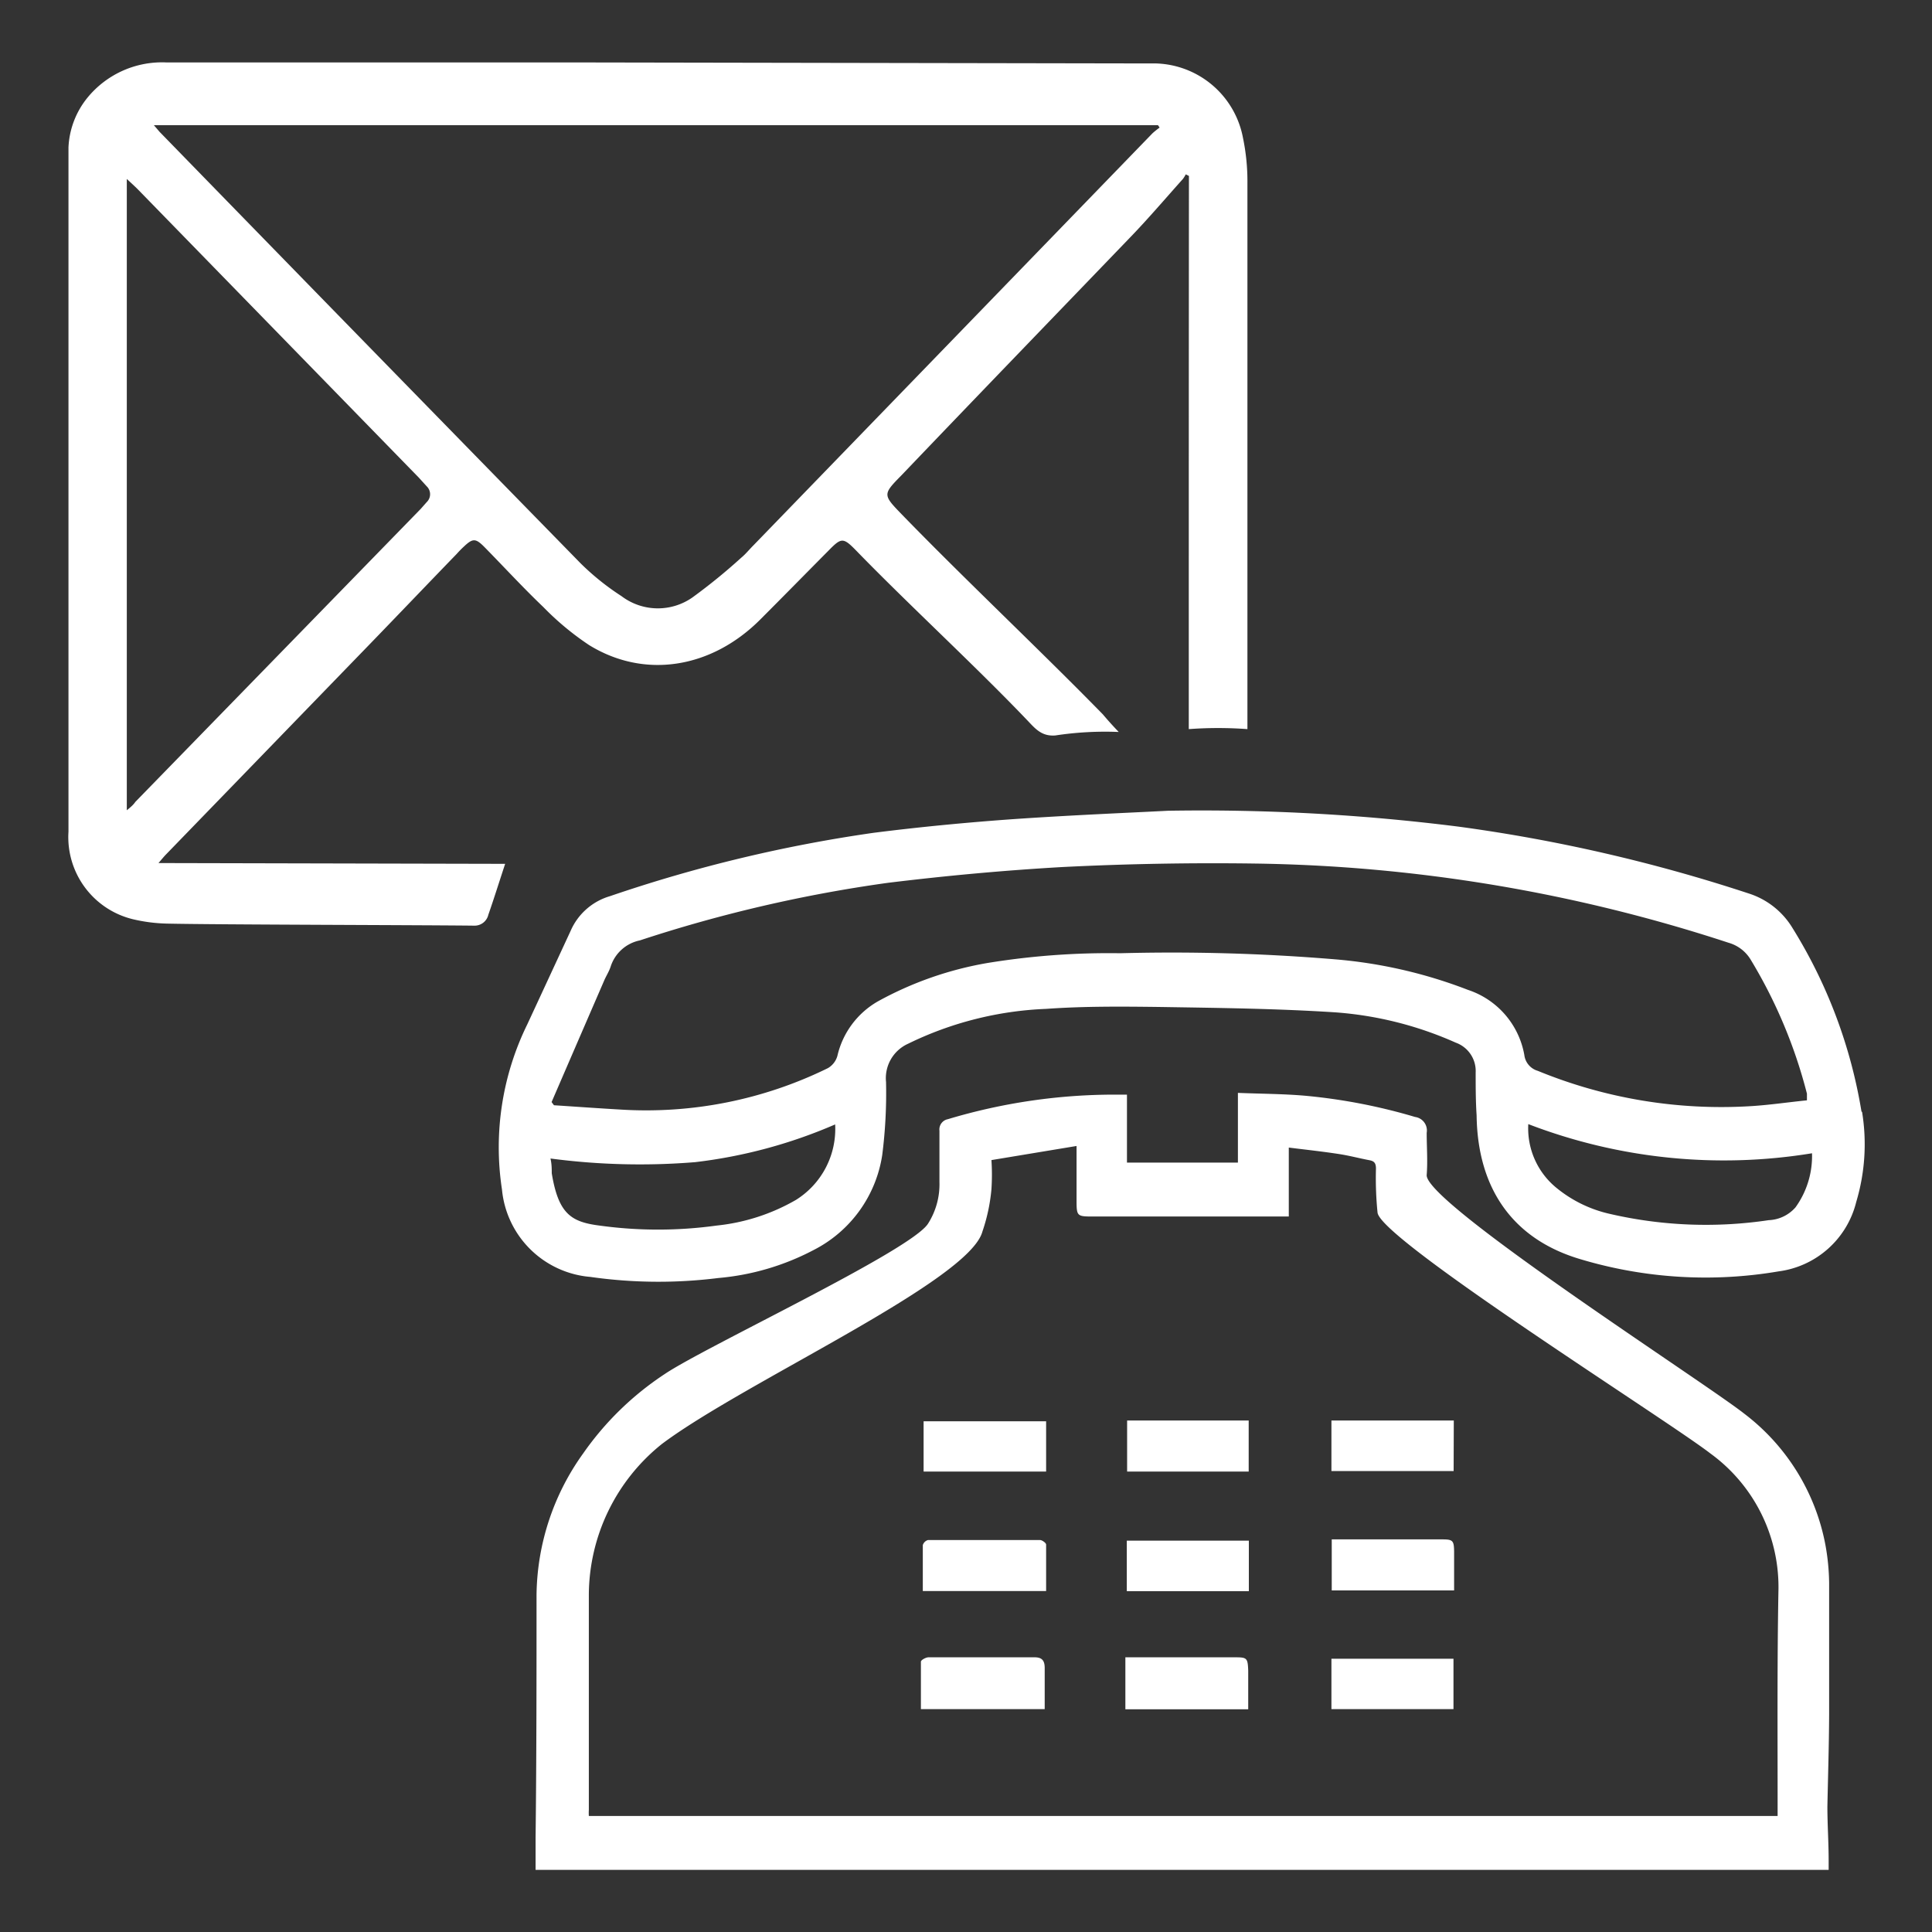 <?xml version="1.0" encoding="UTF-8"?> <svg xmlns="http://www.w3.org/2000/svg" viewBox="0 0 121.89 121.89"><rect x="0" y="0" width="121.89" height="121.89" fill="#333333" stroke="none"/><defs><style>.cls-1{fill:#fff;}</style></defs><g id="Calque_2" data-name="Calque 2"><path class="cls-1" d="M10,54.45c.24-.28.36-.43.5-.57L23.28,40.69c1.85-1.91,3.69-3.84,5.54-5.75a6.25,6.25,0,0,1,.44-.45c.56-.53.74-.54,1.28,0,1.25,1.27,2.45,2.58,3.74,3.81a17.71,17.71,0,0,0,2.89,2.4c3.49,2.15,7.7,1.48,10.79-1.61,1.45-1.45,2.88-2.91,4.32-4.36.8-.82.92-.83,1.73,0,3.28,3.38,7.51,7.27,10.76,10.67.52.54.92,1.07,1.81,1a20.91,20.91,0,0,1,4-.22c-.43-.45-.73-.79-1-1.11-3.91-4-8.78-8.59-12.7-12.63-1.19-1.23-1.19-1.25,0-2.46C61.64,25,66.47,20,71.28,15c1.16-1.2,2.24-2.47,3.35-3.71a2,2,0,0,0,.18-.29l.2.1C75,22.67,75,34.46,75,46a25.32,25.32,0,0,1,3.7,0v-.67q0-16.91,0-33.8a13.45,13.45,0,0,0-.28-2.83A5.76,5.76,0,0,0,72.71,4q-.76,0-1.53,0L37,3.94l-26.48,0a6.08,6.08,0,0,0-5,2.22,5.35,5.35,0,0,0-1.2,3.14c0,.19,0,.38,0,.58q0,21.3,0,42.59A5.33,5.33,0,0,0,8.41,58a10.27,10.27,0,0,0,2.13.27c3.11.07,16.29.09,19.4.13a.89.89,0,0,0,.87-.69c.35-1,.69-2.09,1.06-3.21ZM73.06,7.9l.1.15a5.07,5.07,0,0,0-.45.36l-25.18,26c-.26.26-.49.55-.77.78a36.42,36.42,0,0,1-3.07,2.5,3.8,3.8,0,0,1-4.48-.08,16,16,0,0,1-2.58-2.07Q23.33,21.94,10.07,8.32L9.71,7.9ZM8,51.12V11.29c.28.26.49.45.69.65L26.42,30.13l.5.55a.69.69,0,0,1,0,1l-.38.43-18,18.48C8.42,50.77,8.27,50.9,8,51.12Zm109.44,19a31.59,31.59,0,0,0-4.35-11.57,5,5,0,0,0-2.76-2.18A102.2,102.2,0,0,0,92,52.15a129.25,129.25,0,0,0-18.3-1c-2.29.12-6,.27-9.78.53-2.94.21-5.87.49-8.79.86a91.2,91.2,0,0,0-16.65,4A3.9,3.9,0,0,0,36,58.73l-2.73,5.89a17.61,17.61,0,0,0-1.6,10.43,6.11,6.11,0,0,0,5.57,5.51,30.37,30.37,0,0,0,8.08.07,15.83,15.83,0,0,0,6-1.76,8.09,8.09,0,0,0,4.34-6,30.9,30.9,0,0,0,.24-4.61,2.38,2.38,0,0,1,1.39-2.41A21.76,21.76,0,0,1,66,63.65c2.38-.17,4.78-.15,7.17-.12,3.7.06,7.4.1,11.09.34a22.63,22.63,0,0,1,7.58,1.91,1.9,1.9,0,0,1,1.26,1.88c0,.9,0,1.8.06,2.71.06,4.66,2.32,7.82,6.54,9.07a27.49,27.49,0,0,0,12.52.77,5.82,5.82,0,0,0,4.89-4.38A12.66,12.66,0,0,0,117.48,70.16ZM50.22,75.7a12.56,12.56,0,0,1-5,1.62,27,27,0,0,1-7.41,0c-1.78-.23-2.58-.74-3-3.3,0-.28,0-.57-.08-.93a42.94,42.94,0,0,0,9.13.23,31.38,31.38,0,0,0,8.83-2.38A5.28,5.28,0,0,1,50.22,75.7ZM92.61,62.45a30.12,30.12,0,0,0-8.43-1.93,124.33,124.33,0,0,0-13.51-.38,47.58,47.58,0,0,0-8.34.61,22,22,0,0,0-6.95,2.43,5.34,5.34,0,0,0-2.55,3.44,1.3,1.3,0,0,1-.6.77A26,26,0,0,1,39.11,70c-1.39-.08-2.78-.18-4.16-.27l-.15-.2q1.65-3.82,3.31-7.65c.13-.31.32-.59.42-.91a2.45,2.45,0,0,1,1.84-1.64A89.14,89.14,0,0,1,56,55.7c3.67-.45,7.36-.79,11.06-1q6-.3,12-.22a100.16,100.16,0,0,1,30,5,2.39,2.39,0,0,1,1.4,1.08A31.24,31.24,0,0,1,114,69c0,.1,0,.21,0,.42-1.2.12-2.39.3-3.59.37a30.46,30.46,0,0,1-13.39-2.23,1.19,1.19,0,0,1-.85-1A5.3,5.3,0,0,0,92.61,62.45Zm20.67,13.72a2.37,2.37,0,0,1-1.69.81,26.87,26.87,0,0,1-10-.39,8.11,8.11,0,0,1-3.42-1.67,4.84,4.84,0,0,1-1.75-4,34.39,34.39,0,0,0,17.9,1.84A5.53,5.53,0,0,1,113.28,76.17Zm2.12,32c0-2.77,0-5.53,0-8.3a14.19,14.19,0,0,0-.24-2.43,13.53,13.53,0,0,0-5.1-8.24c-2.53-2-20.19-13.33-20.05-15.07.07-.88,0-1.78,0-2.66a.86.86,0,0,0-.73-1,35.91,35.91,0,0,0-6.94-1.34c-1.38-.12-2.77-.12-4.24-.18v4.4h-7V69.06l-.71,0a36.54,36.54,0,0,0-10.59,1.55.66.66,0,0,0-.53.73c0,1.08,0,2.17,0,3.25a4.62,4.62,0,0,1-.72,2.61C57.47,78.91,44.42,85,41.92,86.7a19,19,0,0,0-5.13,5,15.57,15.57,0,0,0-2.94,8.9c0,5.13,0,10.25-.06,15.37v2h81.58c0-.21,0-.4,0-.59,0-1.14-.08-2.27-.08-3.4C115.33,112.05,115.39,110.13,115.4,108.2Zm-3.25,5.71v.69h-75a2.84,2.84,0,0,1,0-.38c0-4.54,0-9.08,0-13.61a12.25,12.25,0,0,1,4.61-9.48c5.18-3.89,19.38-10.26,20.22-13.4a11.34,11.34,0,0,0,.57-2.67,14,14,0,0,0,0-1.84l5.37-.89v3.34c0,1.11,0,1.11,1.1,1.11H81.31V72.4c1.11.14,2.15.25,3.18.41.65.1,1.28.27,1.92.39.3.06.39.19.4.5a21.93,21.93,0,0,0,.1,2.81c.24,1.73,18.26,13.07,21,15.19a10.42,10.42,0,0,1,4.29,8.75C112.12,104.93,112.15,109.42,112.15,113.91ZM65.61,97.16c-2.35,0-4.71,0-7.06,0a.48.48,0,0,0-.33.32c0,1,0,1.91,0,2.9H66c0-1,0-2,0-2.93C66,97.34,65.74,97.16,65.61,97.16Zm-.38,7.4c-.92,0-1.85,0-2.78,0-1.29,0-2.58,0-3.87,0-.17,0-.47.17-.48.27,0,1,0,2,0,3h7.81c0-.9,0-1.77,0-2.63C65.9,104.71,65.69,104.55,65.23,104.56ZM78.78,89.62H71.11v3.22h7.67Zm12.94,0H84v3.19h7.71ZM71.09,100.39h7.7V97.2h-7.7ZM84,107.83h7.7v-3.18H84Zm7-10.71q-3.27,0-6.55,0l-.43,0v3.22h7.72V97.88C91.73,97.2,91.66,97.12,91,97.12Zm-13.06,7.44H71v3.28h7.75v-2.45C78.72,104.61,78.67,104.56,77.94,104.56ZM66,89.67H58.27v3.17H66Z"></path></g></svg> 